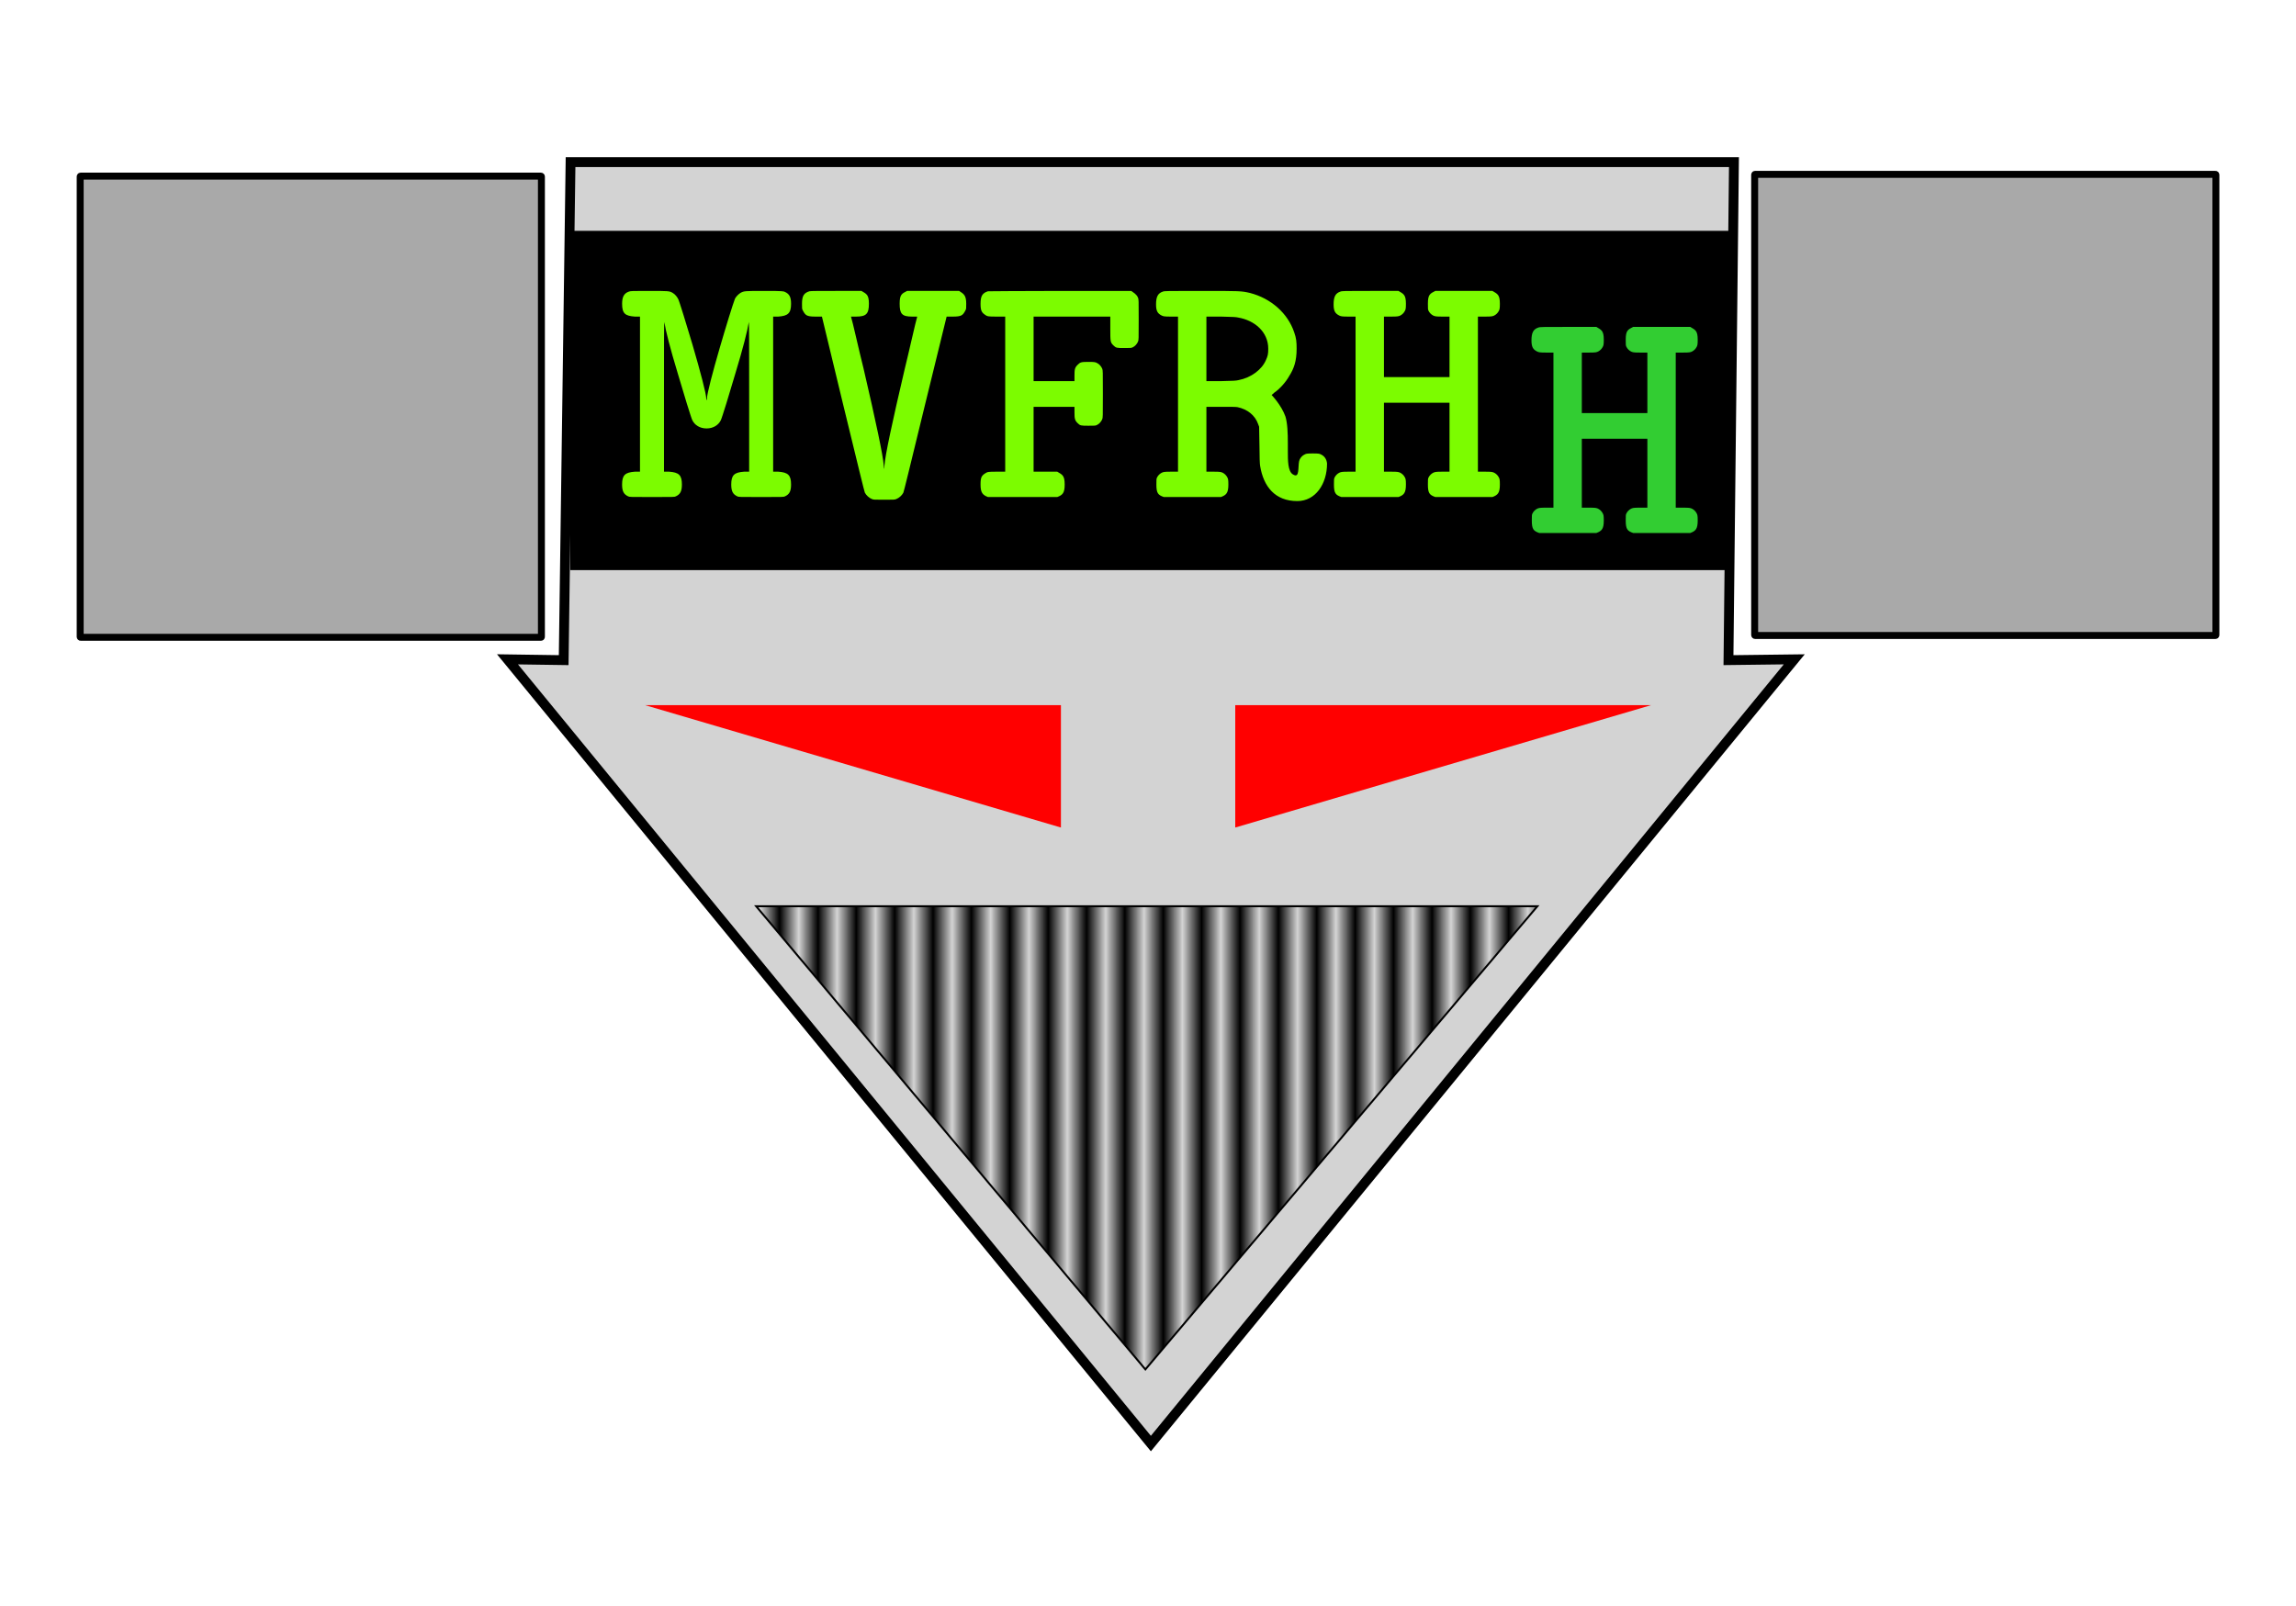 <?xml version="1.0" encoding="UTF-8"?>
<svg width="337.69mm" height="236.2mm" version="1.1" viewBox="0 0 1196.5 836.94" xmlns="http://www.w3.org/2000/svg" xmlns:xlink="http://www.w3.org/1999/xlink">
<defs>
<pattern id="g" width="2" height="1" patternTransform="translate(0) scale(10)" patternUnits="userSpaceOnUse">
<rect y="-.5" width="1" height="2"/>
</pattern>
<filter id="f" color-interpolation-filters="sRGB">
<feGaussianBlur in="SourceGraphic" result="result6" stdDeviation="3"/>
<feColorMatrix in="SourceGraphic" result="result7" values="1 0 0 0 0 0 1 0 0 0 0 0 1 0 0 0 0 0 1 0 "/>
<feComposite in="result6" in2="result7" operator="in"/>
</filter>
<filter id="e" x="-.033" y="-.111" width="1.065" height="1.221" color-interpolation-filters="sRGB">
<feGaussianBlur stdDeviation="1.039"/>
</filter>
<filter id="d" x="-.033" y="-.111" width="1.065" height="1.221" color-interpolation-filters="sRGB">
<feGaussianBlur stdDeviation="1.039"/>
</filter>
<filter id="c" color-interpolation-filters="sRGB">
<feGaussianBlur in="SourceGraphic" result="result6" stdDeviation="8"/>
<feComposite in="result6" in2="SourceGraphic" operator="xor" result="result10"/>
<feGaussianBlur result="result2" stdDeviation="8"/>
<feComposite in="result10" in2="SourceGraphic" operator="atop" result="result91"/>
<feComposite in="result2" in2="result91" operator="xor" result="result4"/>
<feGaussianBlur in="result4" result="result3" stdDeviation="4"/>
<feSpecularLighting result="result5" specularConstant="1.1" specularExponent="5" surfaceScale="18">
<feDistantLight azimuth="235" elevation="55"/>
</feSpecularLighting>
<feComposite in="result3" in2="result5" k1="0.5" k2="0.5" k3="1.1" operator="arithmetic" result="result7"/>
<feComposite in="result7" in2="SourceGraphic" operator="atop" result="result8"/>
</filter>
<filter id="b" color-interpolation-filters="sRGB">
<feGaussianBlur in="SourceGraphic" result="result0" stdDeviation="6"/>
<feDiffuseLighting lighting-color="#ffffff" result="result5" surfaceScale="4">
<feDistantLight azimuth="235" elevation="45"/>
</feDiffuseLighting>
<feComposite in="result5" in2="SourceGraphic" k1="1.4" operator="arithmetic" result="fbSourceGraphic"/>
<feGaussianBlur in="fbSourceGraphic" result="result0" stdDeviation="6"/>
<feSpecularLighting lighting-color="#ffffff" in="result0" result="result1" specularExponent="25" surfaceScale="4">
<feDistantLight azimuth="235" elevation="45"/>
</feSpecularLighting>
<feComposite in="fbSourceGraphic" in2="result1" k2="1" k3="1" operator="arithmetic" result="result4"/>
<feComposite in="result4" in2="SourceGraphic" operator="in" result="result2"/>
</filter>
<filter id="a" color-interpolation-filters="sRGB">
<feGaussianBlur in="SourceGraphic" result="result0" stdDeviation="6"/>
<feDiffuseLighting lighting-color="#ffffff" result="result5" surfaceScale="4">
<feDistantLight azimuth="235" elevation="45"/>
</feDiffuseLighting>
<feComposite in="result5" in2="SourceGraphic" k1="1.4" operator="arithmetic" result="fbSourceGraphic"/>
<feGaussianBlur in="fbSourceGraphic" result="result0" stdDeviation="6"/>
<feSpecularLighting lighting-color="#ffffff" in="result0" result="result1" specularExponent="25" surfaceScale="4">
<feDistantLight azimuth="235" elevation="45"/>
</feSpecularLighting>
<feComposite in="fbSourceGraphic" in2="result1" k2="1" k3="1" operator="arithmetic" result="result4"/>
<feComposite in="result4" in2="SourceGraphic" operator="in" result="result2"/>
</filter>
</defs>
<g transform="translate(241.18 62.867)">
<path d="m56.131 21.642h606.31l-2.857 259.58 34.286-0.423-335.3 408.77-335.3-408.77 29.286 0.423z" fill="#d3d3d3" fill-rule="evenodd" filter="url(#c)" stroke="#000" stroke-width="5.119"/>
<rect x="56.002" y="57.455" width="605.14" height="176.84" fill-rule="evenodd"/>
<g fill="#7cfc00" stroke-width="1px">
<path d="m89.681 102.16h2.642v80.834h-2.642c-5.107 0.352-6.692 1.761-6.692 6.692 0 3.522 0.881 5.107 3.17 6.164 0.704 0.352 0.881 0.352 12.504 0.352 11.447 0 11.623 0 12.328-0.352 2.289-1.057 3.17-2.642 3.17-6.164 0-4.931-1.585-6.34-6.692-6.692h-2.642v-39.801c0-28.001 0-36.983 0.176-38.216 0.704 4.579 2.994 13.56 7.044 26.945 2.818 9.686 7.044 23.422 7.573 24.303 1.233 2.466 3.874 4.227 7.397 4.227s6.164-1.761 7.397-4.227c0.528-0.881 4.755-14.617 7.573-24.303 4.051-13.384 6.34-22.366 7.044-26.945 0.176 1.233 0.176 10.214 0.176 38.216v39.801h-2.642c-5.107 0.352-6.692 1.761-6.692 6.692 0 3.522 0.881 5.107 3.17 6.164 0.704 0.352 0.881 0.352 12.504 0.352 11.447 0 11.623 0 12.328-0.352 2.289-1.057 3.17-2.642 3.17-6.164 0-4.931-1.585-6.34-6.692-6.692h-2.642v-80.834h2.642c5.107-0.352 6.692-1.761 6.692-6.692 0-3.522-0.881-5.107-3.17-6.164-0.704-0.352-0.881-0.528-10.39-0.528-10.743 0-10.919 0-12.856 1.057-1.057 0.704-2.289 1.937-2.818 2.994-2.113 5.459-14.617 47.021-14.617 52.128 0 0.352 0 0.704-0.176 0.704-0.176-0.176-0.176-0.528-0.176-0.881 0-2.289-2.994-13.736-7.22-28.177-2.994-10.038-6.868-22.718-7.397-23.599-0.528-1.057-1.585-2.466-2.818-3.17-1.761-1.057-2.113-1.057-12.504-1.057-8.453 0-9.51 0-10.39 0.352-2.466 0.881-3.522 2.642-3.522 6.34 0 5.107 1.585 6.34 6.692 6.692z"/>
<path d="m211.62 95.467c0-4.755-1.233-5.107-3.874-6.692h-13.384c-7.397 0-13.56 0-13.736 0.176-2.818 0.881-3.874 2.289-3.874 6.516 0 2.289 0 2.642 0.352 3.346 1.409 2.642 1.937 3.346 6.692 3.346h3.346l10.919 45.26c8.277 33.989 11.095 45.612 11.447 46.493 0.704 1.409 2.289 2.818 3.698 3.346 0.881 0.352 1.057 0.352 6.34 0.352 5.283 0 5.459 0 6.34-0.352 1.409-0.528 2.994-1.937 3.698-3.346 0.352-0.881 3.17-12.504 11.447-46.493l11.095-45.26h3.17c4.755 0 5.283-0.704 6.692-3.346 0.352-0.704 0.352-1.057 0.352-3.346 0-4.403-1.233-5.107-3.698-6.692h-27.121c-2.818 1.409-3.874 1.937-3.874 6.692 0 5.283 1.233 6.692 6.516 6.692h2.642c-0.704 2.113-4.579 19.548-6.516 27.297-6.516 27.825-10.214 45.084-10.567 50.367 0 0.881-0.176 1.585-0.176 1.761 0 0-0.176-0.704-0.176-1.761-0.352-5.107-4.051-22.718-10.567-50.719-2.113-8.277-5.812-25.007-6.516-26.945h2.642c5.283 0 6.692-1.409 6.692-6.692z"/>
<path d="m269.8 95.467c0 3.874 0.704 4.755 2.994 6.164 0.704 0.352 0.881 0.528 5.283 0.528h4.579v80.834h-4.579c-4.403 0-4.579 0.176-5.283 0.528-2.466 1.409-2.994 2.289-2.994 6.164 0 4.227 1.057 5.459 3.874 6.516h36.102c2.818-1.057 3.874-2.113 3.874-6.516 0-4.755-1.233-5.107-3.874-6.692h-12.328v-33.813h21.309v2.818c0 3.346 0.176 4.227 1.585 5.636 1.409 1.409 1.761 1.409 5.812 1.409 3.17 0 3.522 0 4.227-0.352 1.233-0.528 2.289-1.761 2.818-2.994 0.352-0.881 0.352-1.233 0.352-13.208 0-11.975 0-12.328-0.352-13.208-0.528-1.233-1.585-2.466-2.818-2.994-0.704-0.352-1.057-0.528-4.227-0.528-4.051 0-4.403 0.176-5.812 1.585-1.409 1.409-1.585 2.289-1.585 5.636v2.818h-21.309v-33.637h39.977v5.988c0 7.044 0 7.397 1.585 8.982 1.409 1.409 1.761 1.409 5.812 1.409 3.17 0 3.522 0 4.227-0.352 1.233-0.528 2.289-1.761 2.818-2.994 0.352-0.881 0.352-1.233 0.352-11.447s0-10.567-0.352-11.447c-0.704-1.761-2.113-2.466-3.522-3.522h-37.159c-20.429 0-37.335 0.176-37.511 0.176-2.818 0.881-3.874 2.289-3.874 6.516z"/>
<path d="m365.32 196.2h29.762c2.818-1.057 3.874-2.113 3.874-6.516 0-2.642-0.176-2.994-0.528-3.698-0.528-1.057-1.409-1.937-2.466-2.466-0.881-0.352-1.057-0.528-4.755-0.528h-3.698v-33.813h7.397c5.459 0 7.925 0 8.805 0.176 5.107 1.057 9.158 4.227 10.743 8.805l0.528 1.409 0.176 9.686c0 5.812 0.176 10.038 0.352 10.743 1.761 10.743 7.749 18.315 19.372 18.315 9.51 0 15.498-8.982 15.498-19.548-0.176-2.113-1.233-3.874-3.17-4.755-0.704-0.352-0.881-0.528-4.227-0.528s-3.522 0.176-4.227 0.528c-1.233 0.528-2.113 1.585-2.642 2.642-1.057 2.289 0 8.277-2.113 8.277-0.352 0-0.881-0.176-1.409-0.528-2.642-1.585-2.642-7.22-2.642-12.151v-4.227c0-4.931-0.176-10.214-1.233-13.736-2.113-5.988-7.22-11.271-7.22-11.271s0.704-0.528 1.409-1.233c2.818-1.937 5.988-5.459 7.749-8.629 2.466-3.874 3.874-7.749 3.874-14.265 0-3.522-0.176-5.459-1.233-8.453-3.346-10.038-12.151-17.787-23.07-20.605-4.579-1.057-5.107-1.057-25.712-1.057-17.611 0-18.844 0-19.724 0.352-2.642 0.881-3.522 2.818-3.522 6.692 0 3.522 0.881 4.755 2.994 5.812 0.881 0.352 1.057 0.528 4.755 0.528h3.698v80.834h-3.698c-3.698 0-3.874 0.176-4.755 0.528-1.057 0.528-1.937 1.409-2.466 2.466-0.352 0.704-0.352 1.057-0.352 3.698 0 4.579 0.881 5.459 3.874 6.516zm38.92-93.514c8.101 1.409 15.498 7.22 15.498 16.202 0 2.642-0.176 3.698-1.233 5.988-2.113 4.931-7.749 9.158-14.265 10.39-1.585 0.352-2.289 0.352-9.158 0.528h-7.573v-33.637h7.573c6.868 0.176 7.573 0.176 9.158 0.528z"/>
<path d="m457.85 196.2h29.762c2.818-1.057 3.874-2.113 3.874-6.516 0-2.642-0.176-2.994-0.528-3.698-0.528-1.057-1.409-1.937-2.466-2.466-0.881-0.352-1.057-0.528-4.755-0.528h-3.698v-35.926h34.165v35.926h-3.698c-3.698 0-3.874 0.176-4.755 0.528-1.057 0.528-1.937 1.409-2.466 2.466-0.352 0.704-0.352 1.057-0.352 3.698 0 4.579 0.881 5.459 3.874 6.516h29.762c2.818-1.057 3.874-2.113 3.874-6.516 0-2.642-0.176-2.994-0.528-3.698-0.528-1.057-1.409-1.937-2.466-2.466-0.881-0.352-1.057-0.528-4.755-0.528h-3.698v-80.834h3.698c3.698 0 3.874-0.176 4.755-0.528 1.057-0.528 1.937-1.409 2.466-2.466 0.352-0.704 0.528-1.057 0.528-3.698 0-4.755-1.233-5.107-3.874-6.692h-29.762c-2.818 1.409-3.874 1.937-3.874 6.692 0 2.642 0 2.994 0.352 3.698 0.528 1.057 1.409 1.937 2.466 2.466 0.881 0.352 1.057 0.528 4.755 0.528h3.698v31.523h-34.165v-31.523h3.698c3.698 0 3.874-0.176 4.755-0.528 1.057-0.528 1.937-1.409 2.466-2.466 0.352-0.704 0.528-1.057 0.528-3.698 0-4.755-1.233-5.107-3.874-6.692h-14.617c-13.736 0-14.793 0-15.674 0.352-2.642 0.881-3.522 2.818-3.522 6.692 0 3.522 0.881 4.755 2.994 5.812 0.881 0.352 1.057 0.528 4.755 0.528h3.698v80.834h-3.698c-3.698 0-3.874 0.176-4.755 0.528-1.057 0.528-1.937 1.409-2.466 2.466-0.352 0.704-0.352 1.057-0.352 3.698 0 4.579 0.881 5.459 3.874 6.516z"/>
</g>
<g transform="matrix(3.244 0 0 3.244 -214.51 -1100.1)" fill="#32cd32" filter="url(#f)" stroke-width="1px">
<path d="m239.05 405.38h9.174c0.869-0.326 1.194-0.651 1.194-2.009 0-0.814-0.054-0.923-0.163-1.14-0.163-0.326-0.434-0.597-0.76-0.76-0.271-0.109-0.326-0.163-1.466-0.163h-1.14v-11.074h10.531v11.074h-1.14c-1.14 0-1.194 0.054-1.466 0.163-0.326 0.163-0.597 0.434-0.76 0.76-0.109 0.217-0.109 0.326-0.109 1.14 0 1.411 0.271 1.683 1.194 2.009h9.174c0.869-0.326 1.194-0.651 1.194-2.009 0-0.814-0.054-0.923-0.163-1.14-0.163-0.326-0.434-0.597-0.76-0.76-0.271-0.109-0.326-0.163-1.466-0.163h-1.14v-24.916h1.14c1.14 0 1.194-0.054 1.466-0.163 0.326-0.163 0.597-0.434 0.76-0.76 0.109-0.217 0.163-0.326 0.163-1.14 0-1.466-0.38-1.574-1.194-2.063h-9.174c-0.869 0.434-1.194 0.597-1.194 2.063 0 0.814 0 0.923 0.109 1.14 0.163 0.326 0.434 0.597 0.76 0.76 0.271 0.109 0.326 0.163 1.466 0.163h1.14v9.717h-10.531v-9.717h1.14c1.14 0 1.194-0.054 1.466-0.163 0.326-0.163 0.597-0.434 0.76-0.76 0.109-0.217 0.163-0.326 0.163-1.14 0-1.466-0.38-1.574-1.194-2.063h-4.506c-4.234 0-4.56 0-4.831 0.109-0.814 0.271-1.086 0.869-1.086 2.063 0 1.086 0.271 1.466 0.923 1.791 0.271 0.109 0.326 0.163 1.466 0.163h1.14v24.916h-1.14c-1.14 0-1.194 0.054-1.466 0.163-0.326 0.163-0.597 0.434-0.76 0.76-0.109 0.217-0.109 0.326-0.109 1.14 0 1.411 0.271 1.683 1.194 2.009z" fill="#32cd32"/>
</g>
<path transform="matrix(2.829 0 0 2.829 -141.37 -888.89)" d="m83.56 421.91h76.588v22.546l-76.588-22.546z" fill="#f00" fill-rule="evenodd" filter="url(#d)"/>
<path transform="matrix(2.829 0 0 2.829 -141.37 -888.89)" d="m268.85 421.91h-76.588v22.546l76.588-22.546z" fill="#f00" fill-rule="evenodd" filter="url(#e)"/>
<rect x="-199.42" y="28.941" width="240.37" height="240.37" ry=".226" fill="#a9a9a9" filter="url(#b)" stroke="#000" stroke-linecap="round" stroke-width="3.625"/>
<rect x="673.23" y="28.002" width="240.37" height="240.37" ry=".226" fill="#a9a9a9" filter="url(#a)" stroke="#000" stroke-linecap="round" stroke-width="3.625"/>
<path d="m355.71 650.93 204.29-241.43h-407.14z" fill="url(#g)" fill-rule="evenodd" stroke="#000" stroke-width="1px"/>
</g>
</svg>
